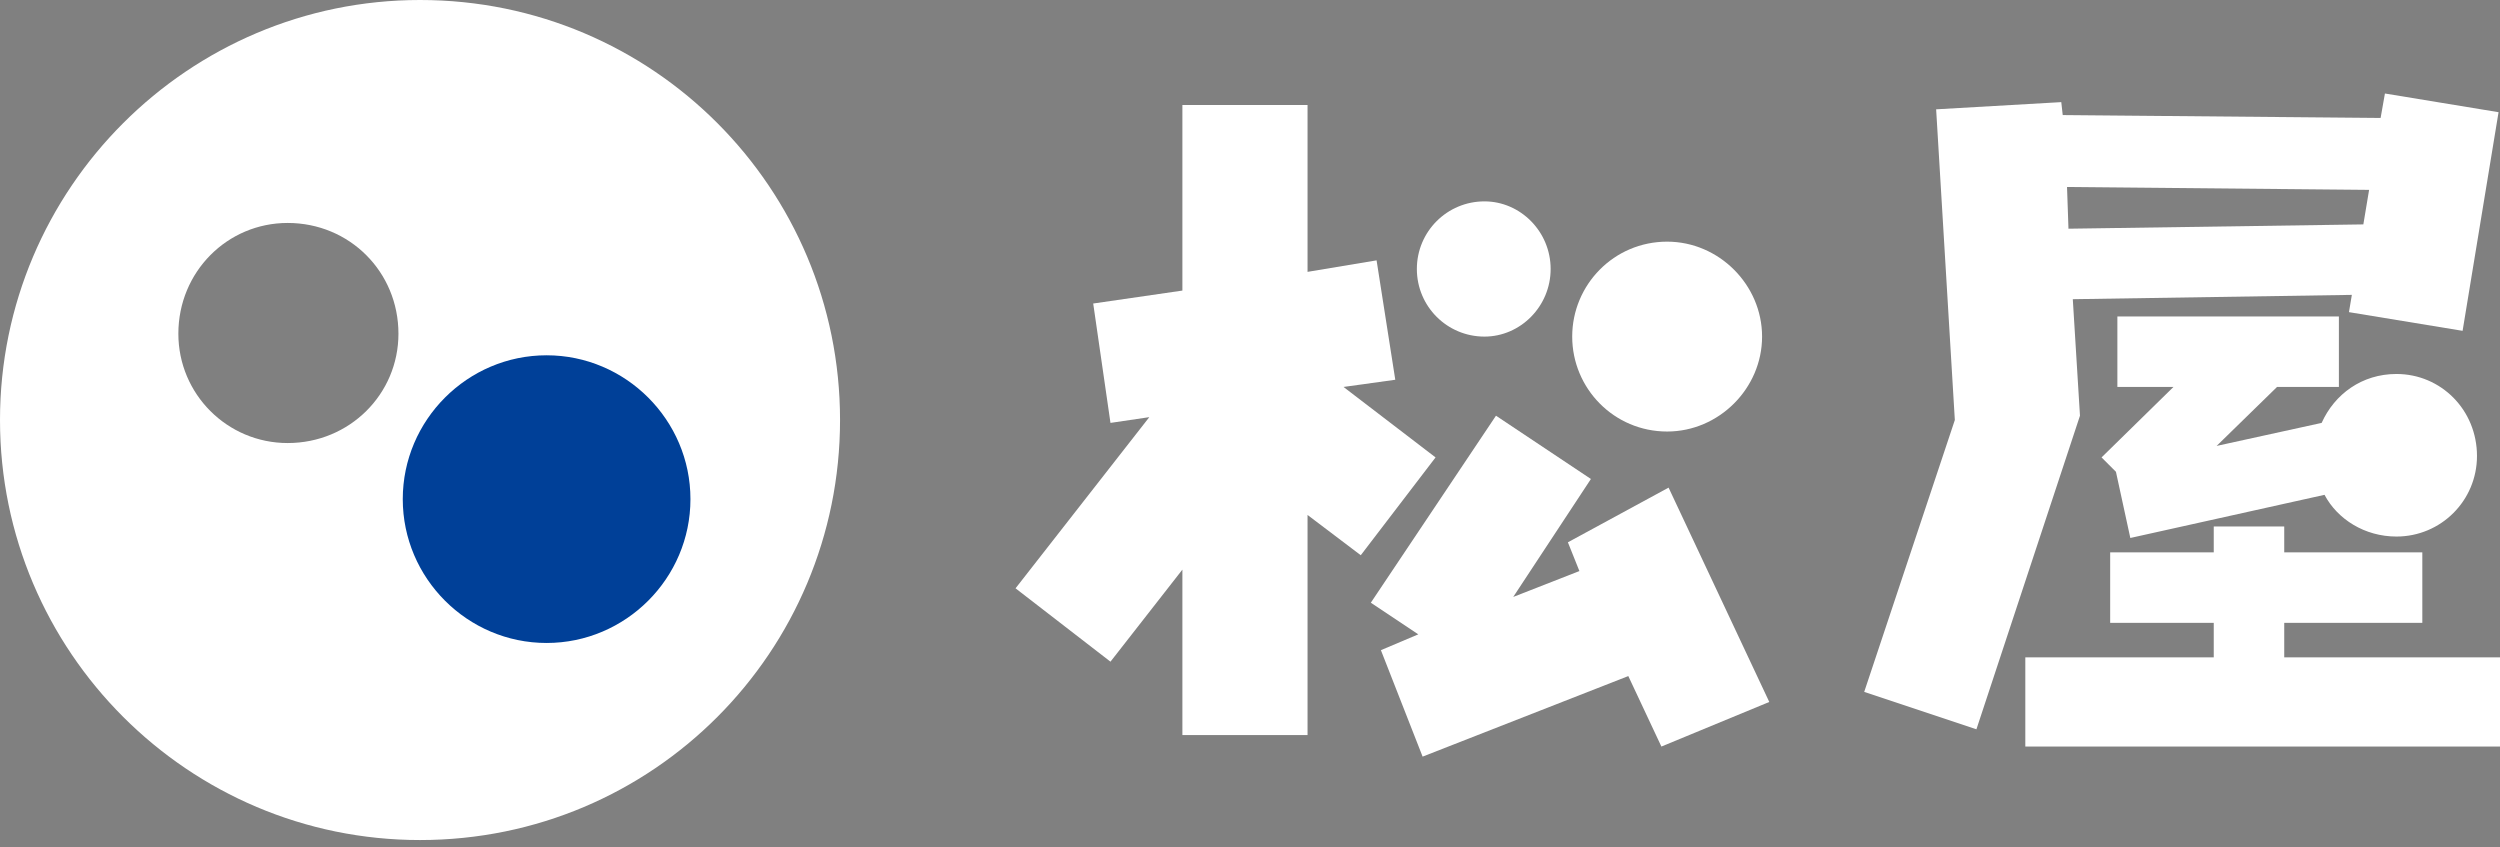 <svg width="180" height="61" viewBox="0 0 180 61" fill="none" xmlns="http://www.w3.org/2000/svg">
<rect x="0" y="0" width="180" height="61" fill="#808080" stroke="none"/>
<path d="M30.242 0C13.567 0 0 13.567 0 30.242C0 46.916 13.567 60.483 30.242 60.483C47.02 60.483 60.483 46.916 60.483 30.242C60.483 13.567 47.02 0 30.242 0ZM20.713 31.899C16.364 31.899 12.842 28.377 12.842 24.028C12.842 19.574 16.364 16.053 20.713 16.053C25.167 16.053 28.688 19.574 28.688 24.028C28.688 28.377 25.167 31.899 20.713 31.899Z" fill="white"/>
<path d="M39.355 46.294C45.052 46.294 49.712 41.634 49.712 35.938C49.712 30.242 45.052 25.581 39.355 25.581C33.659 25.581 28.999 30.242 28.999 35.938C28.999 41.634 33.659 46.294 39.355 46.294Z" fill="#004098"/>
<path d="M149.241 21.542L169.333 21.231L169.125 22.474L177.307 23.82L179.896 8.078L171.715 6.732L171.404 8.493L148.516 8.285L148.412 7.353L139.402 7.871L140.748 30.242L134.223 49.816L142.302 52.509L149.758 29.931L149.241 21.542ZM148.826 13.464L170.575 13.671L170.161 16.157L148.93 16.467L148.826 13.464Z" fill="white"/>
<path d="M152.348 33.97L153.383 38.734L167.365 35.627C168.297 37.388 170.265 38.631 172.543 38.631C175.754 38.631 178.343 36.041 178.343 32.831C178.343 29.517 175.754 26.927 172.543 26.927C170.058 26.927 168.09 28.377 167.158 30.449L159.597 32.106L163.947 27.86H168.4V22.785H152.451V27.86H156.49L151.312 32.934L152.348 33.97Z" fill="white"/>
<path d="M164.465 47.33V44.845H174.407V39.77H164.465V37.906H159.39V39.77H151.933V44.845H159.39V47.33H145.823V53.751H180V47.33H164.465Z" fill="white"/>
<path d="M120.138 35.109L112.888 39.045L113.717 41.116L108.953 42.98L114.545 34.488L107.71 29.931L98.7 43.395L102.117 45.673L99.425 46.812L102.428 54.477L117.238 48.677L119.62 53.752L127.388 50.541L120.138 35.109Z" fill="white"/>
<path d="M96.732 27.86L100.46 27.342L99.114 18.746L94.143 19.574V7.56H85.132V20.921L78.711 21.853L79.954 30.449L82.75 30.035L73.119 42.359L79.954 47.641L85.132 41.013V52.923H94.143V37.077L97.975 39.977L103.36 32.934L96.732 27.86Z" fill="white"/>
<path d="M106.881 24.235C109.471 24.235 111.646 22.06 111.646 19.367C111.646 16.674 109.471 14.499 106.881 14.499C104.189 14.499 102.014 16.674 102.014 19.367C102.014 22.06 104.189 24.235 106.881 24.235Z" fill="white"/>
<path d="M120.035 31.07C123.763 31.07 126.87 27.963 126.87 24.235C126.87 20.506 123.763 17.399 120.035 17.399C116.203 17.399 113.199 20.506 113.199 24.235C113.199 27.963 116.203 31.07 120.035 31.07Z" fill="white"/>
</svg>